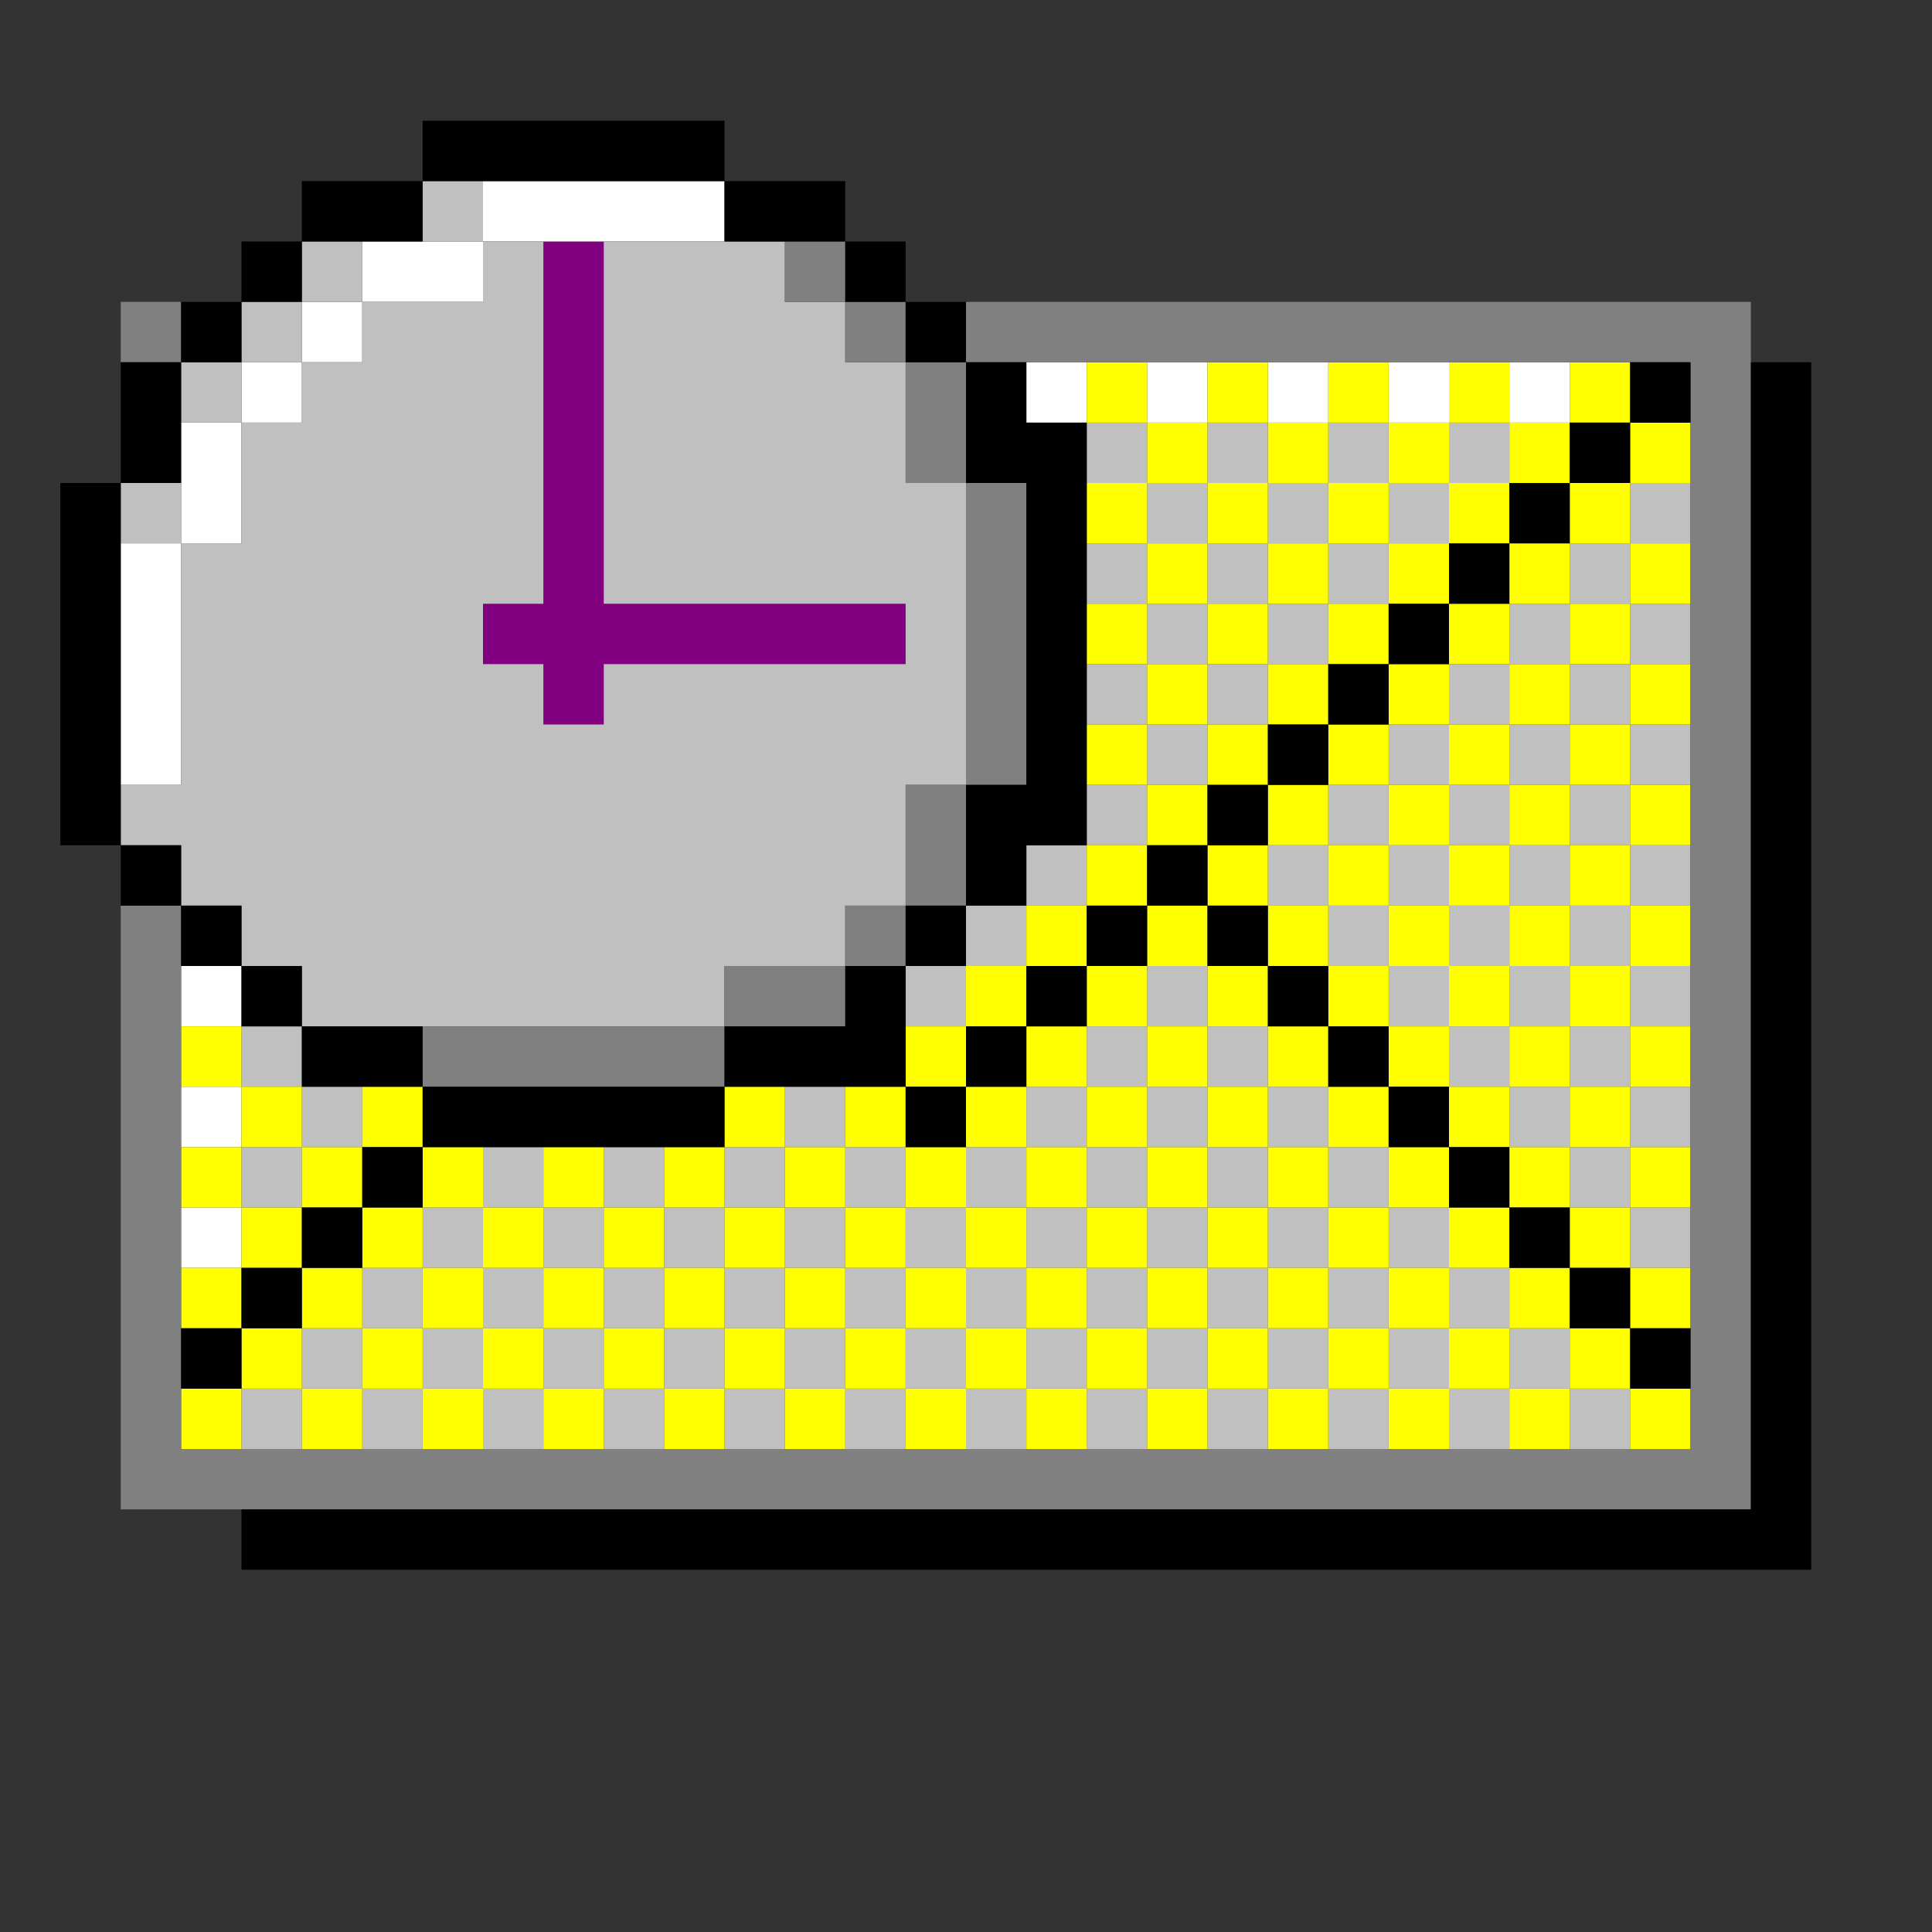 <?xml version="1.0" encoding="UTF-8" standalone="no"?>
<svg
   xmlns:dc="http://purl.org/dc/elements/1.1/"
   xmlns:cc="http://creativecommons.org/ns#"
   xmlns:rdf="http://www.w3.org/1999/02/22-rdf-syntax-ns#"
   xmlns:svg="http://www.w3.org/2000/svg"
   xmlns="http://www.w3.org/2000/svg"
   xmlns:sodipodi="http://sodipodi.sourceforge.net/DTD/sodipodi-0.dtd"
   xmlns:inkscape="http://www.inkscape.org/namespaces/inkscape"
   id="svg1236"
   width="128px"
   version="1.1"
   height="128px"
   sodipodi:docname="chicago95_tmp_file.svg"
   inkscape:version="0.92.4 (5da689c313, 2019-01-14)">
  <rect width="100%" height="100%" fill="#333333" stroke="none"/>
  <sodipodi:namedview
     pagecolor="#ffffff"
     bordercolor="#666666"
     borderopacity="1"
     objecttolerance="10"
     gridtolerance="10"
     guidetolerance="10"
     inkscape:pageopacity="0"
     inkscape:pageshadow="2"
     inkscape:window-width="640"
     inkscape:window-height="480"
     id="namedview621"
     showgrid="false"
     inkscape:zoom="1.84375"
     inkscape:cx="64"
     inkscape:cy="64"
     inkscape:window-x="0"
     inkscape:window-y="0"
     inkscape:window-maximized="0"
     inkscape:current-layer="svg1236" />
  <defs
     id="defs2" />
  <path
     style="fill:#800080"
     d="M 36 16 L 36 20 L 36 24 L 36 28 L 36 32 L 36 36 L 36 40 L 32 40 L 32 44 L 36 44 L 36 48 L 40 48 L 40 44 L 44 44 L 48 44 L 52 44 L 56 44 L 60 44 L 60 40 L 56 40 L 52 40 L 48 40 L 44 40 L 40 40 L 40 36 L 40 32 L 40 28 L 40 24 L 40 20 L 40 16 L 36 16 z "
     id="rect410" />
  <path
     style="fill:#ffffff"
     d="M 32 12 L 32 16 L 36 16 L 40 16 L 44 16 L 48 16 L 48 12 L 44 12 L 40 12 L 36 12 L 32 12 z M 32 16 L 28 16 L 24 16 L 24 20 L 28 20 L 32 20 L 32 16 z M 24 20 L 20 20 L 20 24 L 24 24 L 24 20 z M 20 24 L 16 24 L 16 28 L 20 28 L 20 24 z M 16 28 L 12 28 L 12 32 L 12 36 L 16 36 L 16 32 L 16 28 z M 12 36 L 8 36 L 8 40 L 8 44 L 8 48 L 8 52 L 12 52 L 12 48 L 12 44 L 12 40 L 12 36 z M 68 24 L 68 28 L 72 28 L 72 24 L 68 24 z M 76 24 L 76 28 L 80 28 L 80 24 L 76 24 z M 84 24 L 84 28 L 88 28 L 88 24 L 84 24 z M 92 24 L 92 28 L 96 28 L 96 24 L 92 24 z M 100 24 L 100 28 L 104 28 L 104 24 L 100 24 z M 12 64 L 12 68 L 16 68 L 16 64 L 12 64 z M 12 72 L 12 76 L 16 76 L 16 72 L 12 72 z M 12 80 L 12 84 L 16 84 L 16 80 L 12 80 z "
     id="rect906" />
  <path
     style="fill:#c0c0c0"
     d="M 28 12 L 28 16 L 32 16 L 32 12 L 28 12 z M 32 16 L 32 20 L 28 20 L 24 20 L 24 24 L 20 24 L 20 28 L 16 28 L 16 32 L 16 36 L 12 36 L 12 40 L 12 44 L 12 48 L 12 52 L 8 52 L 8 56 L 12 56 L 12 60 L 16 60 L 16 64 L 20 64 L 20 68 L 24 68 L 28 68 L 32 68 L 36 68 L 40 68 L 44 68 L 48 68 L 48 64 L 52 64 L 56 64 L 56 60 L 60 60 L 60 56 L 60 52 L 64 52 L 64 48 L 64 44 L 64 40 L 64 36 L 64 32 L 60 32 L 60 28 L 60 24 L 56 24 L 56 20 L 52 20 L 52 16 L 48 16 L 44 16 L 40 16 L 40 20 L 40 24 L 40 28 L 40 32 L 40 36 L 40 40 L 44 40 L 48 40 L 52 40 L 56 40 L 60 40 L 60 44 L 56 44 L 52 44 L 48 44 L 44 44 L 40 44 L 40 48 L 36 48 L 36 44 L 32 44 L 32 40 L 36 40 L 36 36 L 36 32 L 36 28 L 36 24 L 36 20 L 36 16 L 32 16 z M 20 68 L 16 68 L 16 72 L 20 72 L 20 68 z M 20 72 L 20 76 L 24 76 L 24 72 L 20 72 z M 20 76 L 16 76 L 16 80 L 20 80 L 20 76 z M 12 36 L 12 32 L 8 32 L 8 36 L 12 36 z M 16 28 L 16 24 L 12 24 L 12 28 L 16 28 z M 16 24 L 20 24 L 20 20 L 16 20 L 16 24 z M 20 20 L 24 20 L 24 16 L 20 16 L 20 20 z M 72 28 L 72 32 L 76 32 L 76 28 L 72 28 z M 76 32 L 76 36 L 80 36 L 80 32 L 76 32 z M 80 32 L 84 32 L 84 28 L 80 28 L 80 32 z M 84 32 L 84 36 L 88 36 L 88 32 L 84 32 z M 88 32 L 92 32 L 92 28 L 88 28 L 88 32 z M 92 32 L 92 36 L 96 36 L 96 32 L 92 32 z M 96 32 L 100 32 L 100 28 L 96 28 L 96 32 z M 92 36 L 88 36 L 88 40 L 92 40 L 92 36 z M 88 40 L 84 40 L 84 44 L 88 44 L 88 40 z M 84 44 L 80 44 L 80 48 L 84 48 L 84 44 z M 80 48 L 76 48 L 76 52 L 80 52 L 80 48 z M 76 52 L 72 52 L 72 56 L 76 56 L 76 52 z M 72 56 L 68 56 L 68 60 L 72 60 L 72 56 z M 68 60 L 64 60 L 64 64 L 68 64 L 68 60 z M 64 64 L 60 64 L 60 68 L 64 68 L 64 64 z M 76 48 L 76 44 L 72 44 L 72 48 L 76 48 z M 76 44 L 80 44 L 80 40 L 76 40 L 76 44 z M 76 40 L 76 36 L 72 36 L 72 40 L 76 40 z M 80 40 L 84 40 L 84 36 L 80 36 L 80 40 z M 108 32 L 108 36 L 112 36 L 112 32 L 108 32 z M 108 36 L 104 36 L 104 40 L 108 40 L 108 36 z M 108 40 L 108 44 L 112 44 L 112 40 L 108 40 z M 108 44 L 104 44 L 104 48 L 108 48 L 108 44 z M 108 48 L 108 52 L 112 52 L 112 48 L 108 48 z M 108 52 L 104 52 L 104 56 L 108 56 L 108 52 z M 108 56 L 108 60 L 112 60 L 112 56 L 108 56 z M 108 60 L 104 60 L 104 64 L 108 64 L 108 60 z M 108 64 L 108 68 L 112 68 L 112 64 L 108 64 z M 108 68 L 104 68 L 104 72 L 108 72 L 108 68 z M 108 72 L 108 76 L 112 76 L 112 72 L 108 72 z M 108 76 L 104 76 L 104 80 L 108 80 L 108 76 z M 108 80 L 108 84 L 112 84 L 112 80 L 108 80 z M 104 76 L 104 72 L 100 72 L 100 76 L 104 76 z M 100 72 L 100 68 L 96 68 L 96 72 L 100 72 z M 96 68 L 96 64 L 92 64 L 92 68 L 96 68 z M 92 64 L 92 60 L 88 60 L 88 64 L 92 64 z M 88 60 L 88 56 L 84 56 L 84 60 L 88 60 z M 88 56 L 92 56 L 92 52 L 88 52 L 88 56 z M 92 52 L 96 52 L 96 48 L 92 48 L 92 52 z M 96 48 L 100 48 L 100 44 L 96 44 L 96 48 z M 100 44 L 104 44 L 104 40 L 100 40 L 100 44 z M 100 48 L 100 52 L 104 52 L 104 48 L 100 48 z M 100 52 L 96 52 L 96 56 L 100 56 L 100 52 z M 100 56 L 100 60 L 104 60 L 104 56 L 100 56 z M 100 60 L 96 60 L 96 64 L 100 64 L 100 60 z M 100 64 L 100 68 L 104 68 L 104 64 L 100 64 z M 96 60 L 96 56 L 92 56 L 92 60 L 96 60 z M 76 64 L 76 68 L 80 68 L 80 64 L 76 64 z M 80 68 L 80 72 L 84 72 L 84 68 L 80 68 z M 84 72 L 84 76 L 88 76 L 88 72 L 84 72 z M 88 76 L 88 80 L 92 80 L 92 76 L 88 76 z M 92 80 L 92 84 L 96 84 L 96 80 L 92 80 z M 96 84 L 96 88 L 100 88 L 100 84 L 96 84 z M 100 88 L 100 92 L 104 92 L 104 88 L 100 88 z M 104 92 L 104 96 L 108 96 L 108 92 L 104 92 z M 100 92 L 96 92 L 96 96 L 100 96 L 100 92 z M 96 92 L 96 88 L 92 88 L 92 92 L 96 92 z M 92 92 L 88 92 L 88 96 L 92 96 L 92 92 z M 88 92 L 88 88 L 84 88 L 84 92 L 88 92 z M 84 92 L 80 92 L 80 96 L 84 96 L 84 92 z M 80 92 L 80 88 L 76 88 L 76 92 L 80 92 z M 76 92 L 72 92 L 72 96 L 76 96 L 76 92 z M 72 92 L 72 88 L 68 88 L 68 92 L 72 92 z M 68 92 L 64 92 L 64 96 L 68 96 L 68 92 z M 64 92 L 64 88 L 60 88 L 60 92 L 64 92 z M 60 92 L 56 92 L 56 96 L 60 96 L 60 92 z M 56 92 L 56 88 L 52 88 L 52 92 L 56 92 z M 52 92 L 48 92 L 48 96 L 52 96 L 52 92 z M 48 92 L 48 88 L 44 88 L 44 92 L 48 92 z M 44 92 L 40 92 L 40 96 L 44 96 L 44 92 z M 40 92 L 40 88 L 36 88 L 36 92 L 40 92 z M 36 92 L 32 92 L 32 96 L 36 96 L 36 92 z M 32 92 L 32 88 L 28 88 L 28 92 L 32 92 z M 28 92 L 24 92 L 24 96 L 28 96 L 28 92 z M 24 92 L 24 88 L 20 88 L 20 92 L 24 92 z M 20 92 L 16 92 L 16 96 L 20 96 L 20 92 z M 24 88 L 28 88 L 28 84 L 24 84 L 24 88 z M 28 84 L 32 84 L 32 80 L 28 80 L 28 84 z M 32 80 L 36 80 L 36 76 L 32 76 L 32 80 z M 36 80 L 36 84 L 40 84 L 40 80 L 36 80 z M 40 80 L 44 80 L 44 76 L 40 76 L 40 80 z M 44 80 L 44 84 L 48 84 L 48 80 L 44 80 z M 48 80 L 52 80 L 52 76 L 48 76 L 48 80 z M 52 76 L 56 76 L 56 72 L 52 72 L 52 76 z M 56 76 L 56 80 L 60 80 L 60 76 L 56 76 z M 60 80 L 60 84 L 64 84 L 64 80 L 60 80 z M 64 80 L 68 80 L 68 76 L 64 76 L 64 80 z M 68 76 L 72 76 L 72 72 L 68 72 L 68 76 z M 72 72 L 76 72 L 76 68 L 72 68 L 72 72 z M 76 72 L 76 76 L 80 76 L 80 72 L 76 72 z M 80 76 L 80 80 L 84 80 L 84 76 L 80 76 z M 84 80 L 84 84 L 88 84 L 88 80 L 84 80 z M 88 84 L 88 88 L 92 88 L 92 84 L 88 84 z M 84 84 L 80 84 L 80 88 L 84 88 L 84 84 z M 80 84 L 80 80 L 76 80 L 76 84 L 80 84 z M 76 84 L 72 84 L 72 88 L 76 88 L 76 84 z M 72 84 L 72 80 L 68 80 L 68 84 L 72 84 z M 68 84 L 64 84 L 64 88 L 68 88 L 68 84 z M 72 80 L 76 80 L 76 76 L 72 76 L 72 80 z M 60 84 L 56 84 L 56 88 L 60 88 L 60 84 z M 56 84 L 56 80 L 52 80 L 52 84 L 56 84 z M 52 84 L 48 84 L 48 88 L 52 88 L 52 84 z M 44 84 L 40 84 L 40 88 L 44 88 L 44 84 z M 36 84 L 32 84 L 32 88 L 36 88 L 36 84 z "
     id="rect1120" />
  <path
     style="fill:#ffff00"
     d="M 72 24 L 72 28 L 76 28 L 76 24 L 72 24 z M 76 28 L 76 32 L 80 32 L 80 28 L 76 28 z M 80 28 L 84 28 L 84 24 L 80 24 L 80 28 z M 84 28 L 84 32 L 88 32 L 88 28 L 84 28 z M 88 28 L 92 28 L 92 24 L 88 24 L 88 28 z M 92 28 L 92 32 L 96 32 L 96 28 L 92 28 z M 96 28 L 100 28 L 100 24 L 96 24 L 96 28 z M 100 28 L 100 32 L 104 32 L 104 28 L 100 28 z M 104 28 L 108 28 L 108 24 L 104 24 L 104 28 z M 108 28 L 108 32 L 112 32 L 112 28 L 108 28 z M 108 32 L 104 32 L 104 36 L 108 36 L 108 32 z M 108 36 L 108 40 L 112 40 L 112 36 L 108 36 z M 108 40 L 104 40 L 104 44 L 108 44 L 108 40 z M 108 44 L 108 48 L 112 48 L 112 44 L 108 44 z M 108 48 L 104 48 L 104 52 L 108 52 L 108 48 z M 108 52 L 108 56 L 112 56 L 112 52 L 108 52 z M 108 56 L 104 56 L 104 60 L 108 60 L 108 56 z M 108 60 L 108 64 L 112 64 L 112 60 L 108 60 z M 108 64 L 104 64 L 104 68 L 108 68 L 108 64 z M 108 68 L 108 72 L 112 72 L 112 68 L 108 68 z M 108 72 L 104 72 L 104 76 L 108 76 L 108 72 z M 108 76 L 108 80 L 112 80 L 112 76 L 108 76 z M 108 80 L 104 80 L 104 84 L 108 84 L 108 80 z M 108 84 L 108 88 L 112 88 L 112 84 L 108 84 z M 108 88 L 104 88 L 104 92 L 108 92 L 108 88 z M 108 92 L 108 96 L 112 96 L 112 92 L 108 92 z M 104 92 L 100 92 L 100 96 L 104 96 L 104 92 z M 100 92 L 100 88 L 96 88 L 96 92 L 100 92 z M 96 92 L 92 92 L 92 96 L 96 96 L 96 92 z M 92 92 L 92 88 L 88 88 L 88 92 L 92 92 z M 88 92 L 84 92 L 84 96 L 88 96 L 88 92 z M 84 92 L 84 88 L 80 88 L 80 92 L 84 92 z M 80 92 L 76 92 L 76 96 L 80 96 L 80 92 z M 76 92 L 76 88 L 72 88 L 72 92 L 76 92 z M 72 92 L 68 92 L 68 96 L 72 96 L 72 92 z M 68 92 L 68 88 L 64 88 L 64 92 L 68 92 z M 64 92 L 60 92 L 60 96 L 64 96 L 64 92 z M 60 92 L 60 88 L 56 88 L 56 92 L 60 92 z M 56 92 L 52 92 L 52 96 L 56 96 L 56 92 z M 52 92 L 52 88 L 48 88 L 48 92 L 52 92 z M 48 92 L 44 92 L 44 96 L 48 96 L 48 92 z M 44 92 L 44 88 L 40 88 L 40 92 L 44 92 z M 40 92 L 36 92 L 36 96 L 40 96 L 40 92 z M 36 92 L 36 88 L 32 88 L 32 92 L 36 92 z M 32 92 L 28 92 L 28 96 L 32 96 L 32 92 z M 28 92 L 28 88 L 24 88 L 24 92 L 28 92 z M 24 92 L 20 92 L 20 96 L 24 96 L 24 92 z M 20 92 L 20 88 L 16 88 L 16 92 L 20 92 z M 16 92 L 12 92 L 12 96 L 16 96 L 16 92 z M 16 88 L 16 84 L 12 84 L 12 88 L 16 88 z M 16 84 L 20 84 L 20 80 L 16 80 L 16 84 z M 16 80 L 16 76 L 12 76 L 12 80 L 16 80 z M 16 76 L 20 76 L 20 72 L 16 72 L 16 76 z M 16 72 L 16 68 L 12 68 L 12 72 L 16 72 z M 20 76 L 20 80 L 24 80 L 24 76 L 20 76 z M 24 76 L 28 76 L 28 72 L 24 72 L 24 76 z M 28 76 L 28 80 L 32 80 L 32 76 L 28 76 z M 32 80 L 32 84 L 36 84 L 36 80 L 32 80 z M 36 80 L 40 80 L 40 76 L 36 76 L 36 80 z M 40 80 L 40 84 L 44 84 L 44 80 L 40 80 z M 44 80 L 48 80 L 48 76 L 44 76 L 44 80 z M 48 76 L 52 76 L 52 72 L 48 72 L 48 76 z M 52 76 L 52 80 L 56 80 L 56 76 L 52 76 z M 56 76 L 60 76 L 60 72 L 56 72 L 56 76 z M 60 72 L 64 72 L 64 68 L 60 68 L 60 72 z M 64 68 L 68 68 L 68 64 L 64 64 L 64 68 z M 68 64 L 72 64 L 72 60 L 68 60 L 68 64 z M 72 60 L 76 60 L 76 56 L 72 56 L 72 60 z M 76 56 L 80 56 L 80 52 L 76 52 L 76 56 z M 76 52 L 76 48 L 72 48 L 72 52 L 76 52 z M 76 48 L 80 48 L 80 44 L 76 44 L 76 48 z M 76 44 L 76 40 L 72 40 L 72 44 L 76 44 z M 76 40 L 80 40 L 80 36 L 76 36 L 76 40 z M 76 36 L 76 32 L 72 32 L 72 36 L 76 36 z M 80 36 L 84 36 L 84 32 L 80 32 L 80 36 z M 84 36 L 84 40 L 88 40 L 88 36 L 84 36 z M 88 36 L 92 36 L 92 32 L 88 32 L 88 36 z M 92 36 L 92 40 L 96 40 L 96 36 L 92 36 z M 96 36 L 100 36 L 100 32 L 96 32 L 96 36 z M 100 36 L 100 40 L 104 40 L 104 36 L 100 36 z M 100 40 L 96 40 L 96 44 L 100 44 L 100 40 z M 100 44 L 100 48 L 104 48 L 104 44 L 100 44 z M 100 48 L 96 48 L 96 52 L 100 52 L 100 48 z M 100 52 L 100 56 L 104 56 L 104 52 L 100 52 z M 100 56 L 96 56 L 96 60 L 100 60 L 100 56 z M 100 60 L 100 64 L 104 64 L 104 60 L 100 60 z M 100 64 L 96 64 L 96 68 L 100 68 L 100 64 z M 100 68 L 100 72 L 104 72 L 104 68 L 100 68 z M 100 72 L 96 72 L 96 76 L 100 76 L 100 72 z M 100 76 L 100 80 L 104 80 L 104 76 L 100 76 z M 100 80 L 96 80 L 96 84 L 100 84 L 100 80 z M 100 84 L 100 88 L 104 88 L 104 84 L 100 84 z M 96 84 L 92 84 L 92 88 L 96 88 L 96 84 z M 92 84 L 92 80 L 88 80 L 88 84 L 92 84 z M 88 84 L 84 84 L 84 88 L 88 88 L 88 84 z M 84 84 L 84 80 L 80 80 L 80 84 L 84 84 z M 80 84 L 76 84 L 76 88 L 80 88 L 80 84 z M 76 84 L 76 80 L 72 80 L 72 84 L 76 84 z M 72 84 L 68 84 L 68 88 L 72 88 L 72 84 z M 68 84 L 68 80 L 64 80 L 64 84 L 68 84 z M 64 84 L 60 84 L 60 88 L 64 88 L 64 84 z M 60 84 L 60 80 L 56 80 L 56 84 L 60 84 z M 56 84 L 52 84 L 52 88 L 56 88 L 56 84 z M 52 84 L 52 80 L 48 80 L 48 84 L 52 84 z M 48 84 L 44 84 L 44 88 L 48 88 L 48 84 z M 60 80 L 64 80 L 64 76 L 60 76 L 60 80 z M 64 76 L 68 76 L 68 72 L 64 72 L 64 76 z M 68 72 L 72 72 L 72 68 L 68 68 L 68 72 z M 72 68 L 76 68 L 76 64 L 72 64 L 72 68 z M 76 64 L 80 64 L 80 60 L 76 60 L 76 64 z M 80 60 L 84 60 L 84 56 L 80 56 L 80 60 z M 84 56 L 88 56 L 88 52 L 84 52 L 84 56 z M 84 52 L 84 48 L 80 48 L 80 52 L 84 52 z M 84 48 L 88 48 L 88 44 L 84 44 L 84 48 z M 84 44 L 84 40 L 80 40 L 80 44 L 84 44 z M 88 44 L 92 44 L 92 40 L 88 40 L 88 44 z M 92 44 L 92 48 L 96 48 L 96 44 L 92 44 z M 92 48 L 88 48 L 88 52 L 92 52 L 92 48 z M 92 52 L 92 56 L 96 56 L 96 52 L 92 52 z M 92 56 L 88 56 L 88 60 L 92 60 L 92 56 z M 92 60 L 92 64 L 96 64 L 96 60 L 92 60 z M 92 64 L 88 64 L 88 68 L 92 68 L 92 64 z M 92 68 L 92 72 L 96 72 L 96 68 L 92 68 z M 92 72 L 88 72 L 88 76 L 92 76 L 92 72 z M 92 76 L 92 80 L 96 80 L 96 76 L 92 76 z M 88 76 L 84 76 L 84 80 L 88 80 L 88 76 z M 84 76 L 84 72 L 80 72 L 80 76 L 84 76 z M 80 76 L 76 76 L 76 80 L 80 80 L 80 76 z M 76 76 L 76 72 L 72 72 L 72 76 L 76 76 z M 72 76 L 68 76 L 68 80 L 72 80 L 72 76 z M 76 72 L 80 72 L 80 68 L 76 68 L 76 72 z M 80 68 L 84 68 L 84 64 L 80 64 L 80 68 z M 84 64 L 88 64 L 88 60 L 84 60 L 84 64 z M 84 68 L 84 72 L 88 72 L 88 68 L 84 68 z M 40 84 L 36 84 L 36 88 L 40 88 L 40 84 z M 32 84 L 28 84 L 28 88 L 32 88 L 32 84 z M 28 84 L 28 80 L 24 80 L 24 84 L 28 84 z M 24 84 L 20 84 L 20 88 L 24 88 L 24 84 z "
     id="rect1122" />
  <path
     style="fill:#808080"
     d="M 52 16 L 52 20 L 56 20 L 56 16 L 52 16 z M 56 20 L 56 24 L 60 24 L 60 20 L 56 20 z M 60 24 L 60 28 L 60 32 L 64 32 L 64 28 L 64 24 L 60 24 z M 64 24 L 68 24 L 72 24 L 76 24 L 80 24 L 84 24 L 88 24 L 92 24 L 96 24 L 100 24 L 104 24 L 108 24 L 112 24 L 112 28 L 112 32 L 112 36 L 112 40 L 112 44 L 112 48 L 112 52 L 112 56 L 112 60 L 112 64 L 112 68 L 112 72 L 112 76 L 112 80 L 112 84 L 112 88 L 112 92 L 112 96 L 108 96 L 104 96 L 100 96 L 96 96 L 92 96 L 88 96 L 84 96 L 80 96 L 76 96 L 72 96 L 68 96 L 64 96 L 60 96 L 56 96 L 52 96 L 48 96 L 44 96 L 40 96 L 36 96 L 32 96 L 28 96 L 24 96 L 20 96 L 16 96 L 12 96 L 12 92 L 12 88 L 12 84 L 12 80 L 12 76 L 12 72 L 12 68 L 12 64 L 12 60 L 8 60 L 8 64 L 8 68 L 8 72 L 8 76 L 8 80 L 8 84 L 8 88 L 8 92 L 8 96 L 8 100 L 12 100 L 16 100 L 20 100 L 24 100 L 28 100 L 32 100 L 36 100 L 40 100 L 44 100 L 48 100 L 52 100 L 56 100 L 60 100 L 64 100 L 68 100 L 72 100 L 76 100 L 80 100 L 84 100 L 88 100 L 92 100 L 96 100 L 100 100 L 104 100 L 108 100 L 112 100 L 116 100 L 116 96 L 116 92 L 116 88 L 116 84 L 116 80 L 116 76 L 116 72 L 116 68 L 116 64 L 116 60 L 116 56 L 116 52 L 116 48 L 116 44 L 116 40 L 116 36 L 116 32 L 116 28 L 116 24 L 116 20 L 112 20 L 108 20 L 104 20 L 100 20 L 96 20 L 92 20 L 88 20 L 84 20 L 80 20 L 76 20 L 72 20 L 68 20 L 64 20 L 64 24 z M 64 32 L 64 36 L 64 40 L 64 44 L 64 48 L 64 52 L 68 52 L 68 48 L 68 44 L 68 40 L 68 36 L 68 32 L 64 32 z M 64 52 L 60 52 L 60 56 L 60 60 L 64 60 L 64 56 L 64 52 z M 60 60 L 56 60 L 56 64 L 60 64 L 60 60 z M 56 64 L 52 64 L 48 64 L 48 68 L 52 68 L 56 68 L 56 64 z M 48 68 L 44 68 L 40 68 L 36 68 L 32 68 L 28 68 L 28 72 L 32 72 L 36 72 L 40 72 L 44 72 L 48 72 L 48 68 z M 8 20 L 8 24 L 12 24 L 12 20 L 8 20 z "
     id="rect1180" />
  <path
     style="fill:#000000"
     d="M 28 8 L 28 12 L 32 12 L 36 12 L 40 12 L 44 12 L 48 12 L 48 8 L 44 8 L 40 8 L 36 8 L 32 8 L 28 8 z M 48 12 L 48 16 L 52 16 L 56 16 L 56 12 L 52 12 L 48 12 z M 56 16 L 56 20 L 60 20 L 60 16 L 56 16 z M 60 20 L 60 24 L 64 24 L 64 20 L 60 20 z M 64 24 L 64 28 L 64 32 L 68 32 L 68 36 L 68 40 L 68 44 L 68 48 L 68 52 L 64 52 L 64 56 L 64 60 L 68 60 L 68 56 L 72 56 L 72 52 L 72 48 L 72 44 L 72 40 L 72 36 L 72 32 L 72 28 L 68 28 L 68 24 L 64 24 z M 64 60 L 60 60 L 60 64 L 64 64 L 64 60 z M 60 64 L 56 64 L 56 68 L 52 68 L 48 68 L 48 72 L 52 72 L 56 72 L 60 72 L 60 68 L 60 64 z M 60 72 L 60 76 L 64 76 L 64 72 L 60 72 z M 64 72 L 68 72 L 68 68 L 64 68 L 64 72 z M 68 68 L 72 68 L 72 64 L 68 64 L 68 68 z M 72 64 L 76 64 L 76 60 L 72 60 L 72 64 z M 76 60 L 80 60 L 80 56 L 76 56 L 76 60 z M 80 56 L 84 56 L 84 52 L 80 52 L 80 56 z M 84 52 L 88 52 L 88 48 L 84 48 L 84 52 z M 88 48 L 92 48 L 92 44 L 88 44 L 88 48 z M 92 44 L 96 44 L 96 40 L 92 40 L 92 44 z M 96 40 L 100 40 L 100 36 L 96 36 L 96 40 z M 100 36 L 104 36 L 104 32 L 100 32 L 100 36 z M 104 32 L 108 32 L 108 28 L 104 28 L 104 32 z M 108 28 L 112 28 L 112 24 L 108 24 L 108 28 z M 80 60 L 80 64 L 84 64 L 84 60 L 80 60 z M 84 64 L 84 68 L 88 68 L 88 64 L 84 64 z M 88 68 L 88 72 L 92 72 L 92 68 L 88 68 z M 92 72 L 92 76 L 96 76 L 96 72 L 92 72 z M 96 76 L 96 80 L 100 80 L 100 76 L 96 76 z M 100 80 L 100 84 L 104 84 L 104 80 L 100 80 z M 104 84 L 104 88 L 108 88 L 108 84 L 104 84 z M 108 88 L 108 92 L 112 92 L 112 88 L 108 88 z M 48 72 L 44 72 L 40 72 L 36 72 L 32 72 L 28 72 L 28 76 L 32 76 L 36 76 L 40 76 L 44 76 L 48 76 L 48 72 z M 28 76 L 24 76 L 24 80 L 28 80 L 28 76 z M 24 80 L 20 80 L 20 84 L 24 84 L 24 80 z M 20 84 L 16 84 L 16 88 L 20 88 L 20 84 z M 16 88 L 12 88 L 12 92 L 16 92 L 16 88 z M 28 72 L 28 68 L 24 68 L 20 68 L 20 72 L 24 72 L 28 72 z M 20 68 L 20 64 L 16 64 L 16 68 L 20 68 z M 16 64 L 16 60 L 12 60 L 12 64 L 16 64 z M 12 60 L 12 56 L 8 56 L 8 60 L 12 60 z M 8 56 L 8 52 L 8 48 L 8 44 L 8 40 L 8 36 L 8 32 L 4 32 L 4 36 L 4 40 L 4 44 L 4 48 L 4 52 L 4 56 L 8 56 z M 8 32 L 12 32 L 12 28 L 12 24 L 8 24 L 8 28 L 8 32 z M 12 24 L 16 24 L 16 20 L 12 20 L 12 24 z M 16 20 L 20 20 L 20 16 L 16 16 L 16 20 z M 20 16 L 24 16 L 28 16 L 28 12 L 24 12 L 20 12 L 20 16 z M 116 24 L 116 28 L 116 32 L 116 36 L 116 40 L 116 44 L 116 48 L 116 52 L 116 56 L 116 60 L 116 64 L 116 68 L 116 72 L 116 76 L 116 80 L 116 84 L 116 88 L 116 92 L 116 96 L 116 100 L 112 100 L 108 100 L 104 100 L 100 100 L 96 100 L 92 100 L 88 100 L 84 100 L 80 100 L 76 100 L 72 100 L 68 100 L 64 100 L 60 100 L 56 100 L 52 100 L 48 100 L 44 100 L 40 100 L 36 100 L 32 100 L 28 100 L 24 100 L 20 100 L 16 100 L 16 104 L 20 104 L 24 104 L 28 104 L 32 104 L 36 104 L 40 104 L 44 104 L 48 104 L 52 104 L 56 104 L 60 104 L 64 104 L 68 104 L 72 104 L 76 104 L 80 104 L 84 104 L 88 104 L 92 104 L 96 104 L 100 104 L 104 104 L 108 104 L 112 104 L 116 104 L 120 104 L 120 100 L 120 96 L 120 92 L 120 88 L 120 84 L 120 80 L 120 76 L 120 72 L 120 68 L 120 64 L 120 60 L 120 56 L 120 52 L 120 48 L 120 44 L 120 40 L 120 36 L 120 32 L 120 28 L 120 24 L 116 24 z "
     id="rect1234" />
</svg>
